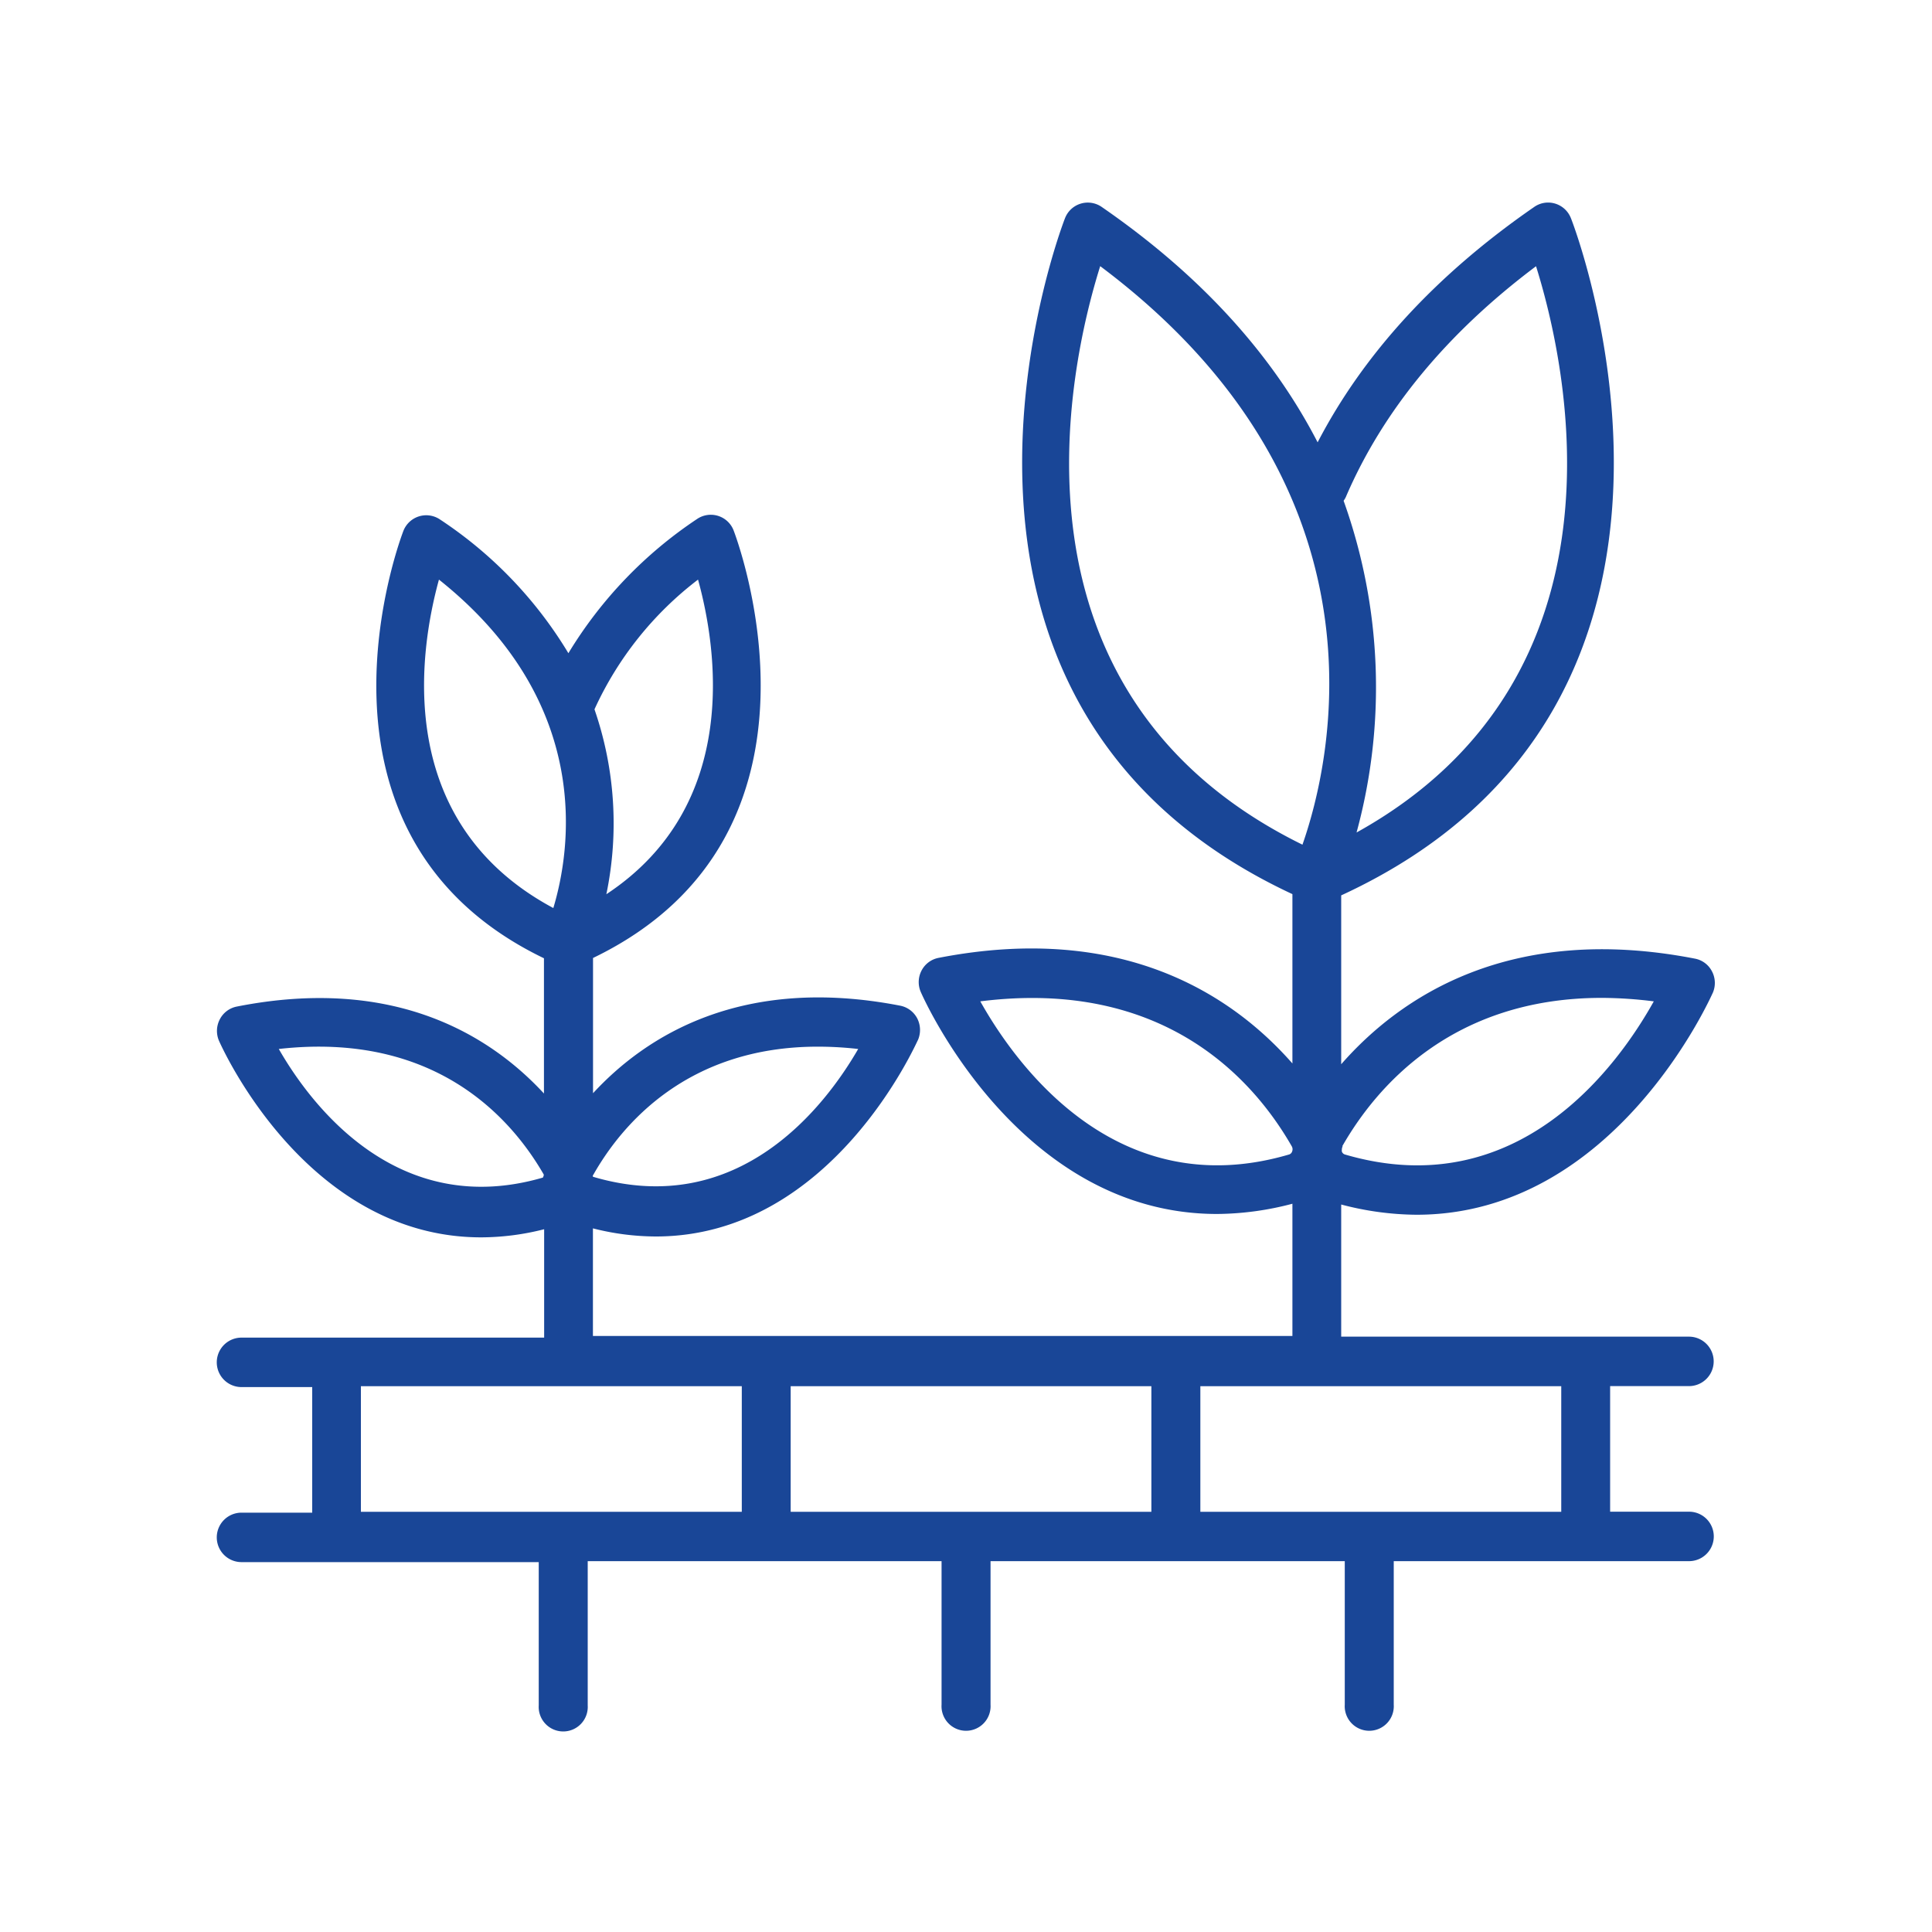 <svg id="Capa_1" data-name="Capa 1" xmlns="http://www.w3.org/2000/svg" viewBox="0 0 200 200"><defs><style>.cls-1{fill:#194697;}</style></defs><title>Mesa de trabajo 1 copia 5</title><path class="cls-1" d="M161.62,156.5H124.26v-13h37.36Zm-124.26-13H76.79v13H37.36Zm44.49,0h37.34v13H81.85ZM45.44,60C61.56,72.82,59.05,88.12,57.28,94,40.6,85.07,43.43,67.3,45.44,60Zm26.82,0c1.91,6.92,4.56,23.3-9.49,32.57h0a36.12,36.12,0,0,0-1.23-19.14A35.32,35.32,0,0,1,72.26,60Zm-16.05,61.9c-15.05,4.39-24-7.47-27.35-13.31,16.23-1.83,24.1,7.21,27.43,13,0,.07,0,.13-.08.28Zm5.2-.27c3-5.31,9.82-13.28,23.25-13.28a36.61,36.61,0,0,1,4.18.24c-3.38,5.85-12.33,17.7-27.45,13.23h0a.19.19,0,0,1,0-.18Zm52.48-94.08c30.77,23.05,23.87,51.52,20.94,59.89C103,71.8,110.61,38,113.89,27.56m25.46,23.82c3.84-8.91,10.45-16.91,19.66-23.82,3.19,10.19,10.5,42.48-18.58,58.62a57.2,57.2,0,0,0-1.34-34.34h0a2.51,2.51,0,0,0,.26-.45Zm-.4,67.28c3.5-6.13,11.36-15.36,26.86-15.36a44.09,44.09,0,0,1,5.39.36c-3.66,6.56-14,21.1-31.95,15.86a.48.48,0,0,1-.34-.31.79.79,0,0,1,0-.22A.66.66,0,0,1,139,118.66Zm-5.19.54a.48.48,0,0,1-.34.32c-17.85,5.23-28.27-9.31-31.94-15.86,19.11-2.41,28.35,8.21,32.24,15A.61.61,0,0,1,133.76,119.2Zm41.08,24.29a2.56,2.56,0,0,0,0-5.12h-36V124.69a31.2,31.2,0,0,0,7.8,1.06c20.63,0,30.57-22.8,30.68-23a2.57,2.57,0,0,0-.1-2.2,2.5,2.5,0,0,0-1.75-1.31c-19.2-3.74-30.56,4-36.63,10.93V92.69c43.21-19.92,24-69.62,23.77-70.13A2.54,2.54,0,0,0,161,21.08a2.51,2.51,0,0,0-2.16.33c-10.14,7-17.66,15.18-22.44,24.38-4.27-8.28-11.25-16.71-22.37-24.38a2.53,2.53,0,0,0-3.77,1.15c-.21.51-19.38,50,23.53,70v17.53c-6.07-6.92-17.43-14.67-36.64-10.93a2.52,2.52,0,0,0-1.75,1.31,2.57,2.57,0,0,0-.09,2.2c.11.26,10,23,30.68,23a31.2,31.2,0,0,0,7.8-1.06v13.69H61.38V127.16a26.54,26.54,0,0,0,6.51.84c18.26,0,27-20.14,27.15-20.37a2.63,2.63,0,0,0-.09-2.21,2.54,2.54,0,0,0-1.75-1.31c-16.4-3.19-26.33,3.12-31.81,9.06v-14c26.7-12.87,14.67-43.95,14.55-44.27h0a2.53,2.53,0,0,0-3.8-1.16,44.18,44.18,0,0,0-13.3,13.88A43.33,43.33,0,0,0,45.54,53.77a2.54,2.54,0,0,0-3.77,1.16c-.13.32-12.16,31.4,14.54,44.27v14c-5.49-5.94-15.41-12.24-31.8-9a2.52,2.52,0,0,0-1.75,1.31,2.59,2.59,0,0,0-.1,2.21c.1.22,8.87,20.37,27.15,20.37a26.56,26.56,0,0,0,6.52-.84v11.22H25a2.56,2.56,0,0,0,0,5.12h7.32v13H25a2.56,2.56,0,0,0,0,5.12H55.77v14.83a2.54,2.54,0,1,0,5.07,0V161.61H97.47v14.86a2.54,2.54,0,1,0,5.07,0V161.61h36.67v14.86a2.54,2.54,0,1,0,5.07,0V161.61h30.57a2.56,2.56,0,0,0,0-5.12h-8.17v-13Z"/></svg>